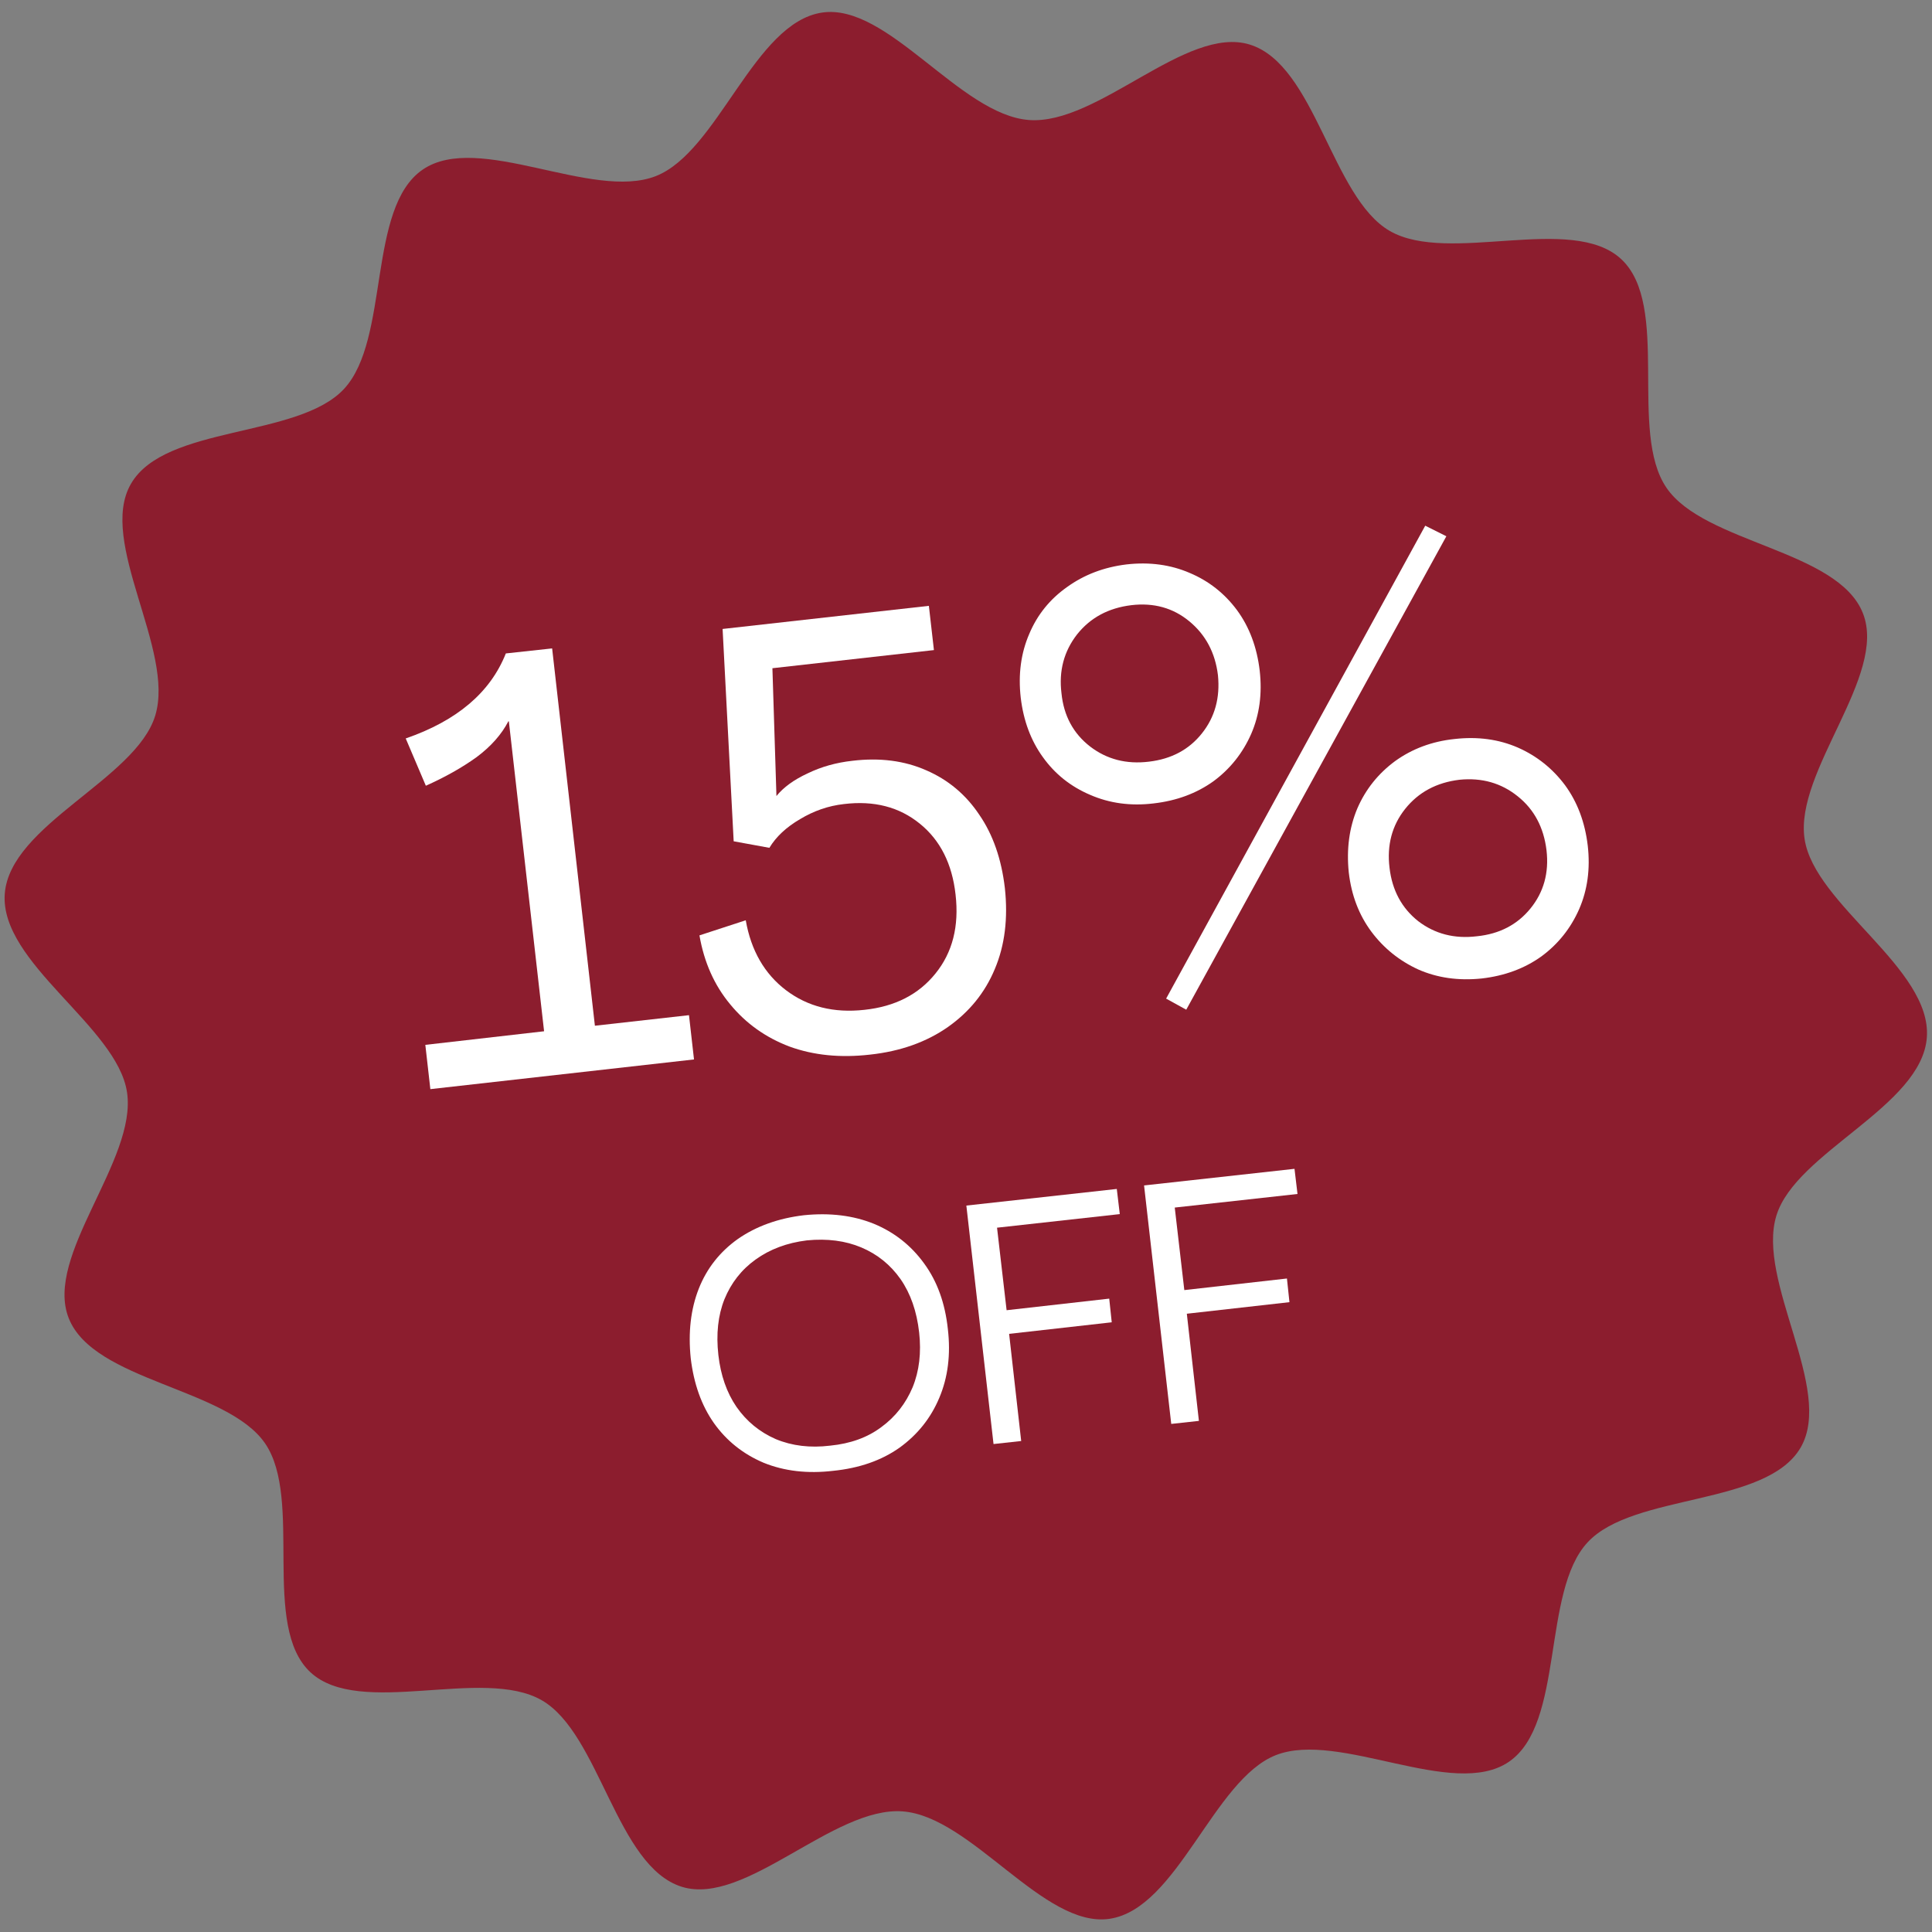 <svg version="1.0" preserveAspectRatio="xMidYMid meet" height="80" viewBox="0 0 60 60" zoomAndPan="magnify" width="80" xmlns:xlink="http://www.w3.org/1999/xlink" xmlns="http://www.w3.org/2000/svg"><rect x="0" y="0" width="60" height="60" fill="#808080" stroke="none"/><defs><g></g><clipPath id="5996245aa8"><path clip-rule="nonzero" d="M 2.344 -1.797 L 62.18 2.676 L 57.762 61.762 L -2.07 57.289 Z M 2.344 -1.797"></path></clipPath><clipPath id="8671b6ec1b"><path clip-rule="nonzero" d="M 2.344 -1.797 L 62.18 2.676 L 57.762 61.762 L -2.07 57.289 Z M 2.344 -1.797"></path></clipPath></defs><g clip-path="url(#5996245aa8)"><g clip-path="url(#8671b6ec1b)"><path fill-rule="nonzero" fill-opacity="1" d="M 59.84 32.219 C 59.68 34.367 55.773 35.777 55.168 37.75 C 54.539 39.789 56.965 43.148 55.922 44.953 C 54.859 46.785 50.73 46.363 49.305 47.898 C 47.871 49.441 48.598 53.527 46.859 54.715 C 45.129 55.895 41.59 53.734 39.621 54.508 C 37.684 55.273 36.57 59.273 34.461 59.59 C 32.418 59.895 30.176 56.414 28.031 56.254 C 25.887 56.094 23.152 59.203 21.18 58.598 C 19.141 57.969 18.633 53.848 16.828 52.805 C 14.996 51.746 11.176 53.359 9.641 51.934 C 8.098 50.5 9.422 46.566 8.234 44.828 C 7.051 43.098 2.906 42.902 2.133 40.934 C 1.367 38.992 4.262 36.031 3.945 33.922 C 3.641 31.879 -0.012 29.906 0.148 27.758 C 0.309 25.613 4.215 24.203 4.82 22.227 C 5.445 20.191 3.023 16.828 4.066 15.027 C 5.125 13.191 9.254 13.617 10.684 12.078 C 12.117 10.535 11.391 6.453 13.129 5.266 C 14.859 4.082 18.395 6.242 20.367 5.469 C 22.305 4.707 23.418 0.707 25.527 0.391 C 27.57 0.082 29.809 3.566 31.957 3.727 C 34.102 3.887 36.836 0.777 38.809 1.383 C 40.848 2.008 41.355 6.129 43.16 7.172 C 44.992 8.23 48.812 6.621 50.348 8.047 C 51.891 9.48 50.566 13.41 51.754 15.148 C 52.934 16.879 57.082 17.074 57.855 19.047 C 58.621 20.984 55.727 23.945 56.043 26.055 C 56.348 28.098 60 30.074 59.84 32.219" fill="#8c1d2e"></path></g></g><g fill-opacity="1" fill="#ffffff"><g transform="translate(12.959, 33.871)"><g><path d="M 0.406 -0.047 L 0.25 -1.422 L 3.938 -1.844 L 2.844 -11.469 L 2.828 -11.469 C 2.617 -11.062 2.289 -10.691 1.844 -10.359 C 1.395 -10.035 0.867 -9.738 0.266 -9.469 L -0.359 -10.938 C 1.234 -11.488 2.27 -12.367 2.75 -13.578 L 4.188 -13.734 L 5.516 -2.016 L 8.438 -2.344 L 8.594 -0.969 Z M 0.406 -0.047"></path></g></g></g><g fill-opacity="1" fill="#ffffff"><g transform="translate(21.738, 32.877)"><g><path d="M 5.281 -0.125 C 4.363 -0.02 3.531 -0.102 2.781 -0.375 C 2.039 -0.656 1.426 -1.094 0.938 -1.688 C 0.445 -2.281 0.129 -2.992 -0.016 -3.828 L 1.422 -4.297 C 1.586 -3.359 2.004 -2.633 2.672 -2.125 C 3.348 -1.613 4.16 -1.41 5.109 -1.516 C 6.055 -1.617 6.789 -1.992 7.312 -2.641 C 7.844 -3.297 8.051 -4.113 7.938 -5.094 C 7.832 -6.051 7.461 -6.785 6.828 -7.297 C 6.191 -7.816 5.406 -8.02 4.469 -7.906 C 3.988 -7.852 3.535 -7.695 3.109 -7.438 C 2.68 -7.188 2.363 -6.891 2.156 -6.547 L 1.047 -6.75 L 0.703 -13.344 L 7.109 -14.062 L 7.266 -12.688 L 2.25 -12.125 L 2.375 -8.156 C 2.594 -8.426 2.914 -8.66 3.344 -8.859 C 3.77 -9.066 4.234 -9.195 4.734 -9.25 C 5.586 -9.352 6.352 -9.254 7.031 -8.953 C 7.707 -8.66 8.254 -8.203 8.672 -7.578 C 9.098 -6.961 9.363 -6.203 9.469 -5.297 C 9.57 -4.359 9.469 -3.52 9.156 -2.781 C 8.852 -2.051 8.367 -1.453 7.703 -0.984 C 7.035 -0.516 6.227 -0.227 5.281 -0.125 Z M 5.281 -0.125"></path></g></g></g><g fill-opacity="1" fill="#ffffff"><g transform="translate(32.262, 31.685)"><g><path d="M 4.578 -0.328 L 3.953 -0.672 L 12 -15.359 L 12.656 -15.031 Z M 3.562 -6.734 C 2.852 -6.648 2.195 -6.738 1.594 -7 C 0.988 -7.258 0.5 -7.648 0.125 -8.172 C -0.25 -8.691 -0.477 -9.305 -0.562 -10.016 C -0.645 -10.742 -0.555 -11.406 -0.297 -12 C -0.047 -12.594 0.344 -13.078 0.875 -13.453 C 1.406 -13.836 2.02 -14.07 2.719 -14.156 C 3.438 -14.238 4.094 -14.148 4.688 -13.891 C 5.281 -13.641 5.77 -13.254 6.156 -12.734 C 6.539 -12.211 6.773 -11.586 6.859 -10.859 C 6.941 -10.141 6.852 -9.484 6.594 -8.891 C 6.332 -8.297 5.941 -7.805 5.422 -7.422 C 4.898 -7.047 4.281 -6.816 3.562 -6.734 Z M 3.422 -8.031 C 4.117 -8.113 4.664 -8.406 5.062 -8.906 C 5.469 -9.414 5.633 -10.02 5.562 -10.719 C 5.477 -11.414 5.18 -11.973 4.672 -12.391 C 4.172 -12.805 3.57 -12.973 2.875 -12.891 C 2.164 -12.805 1.602 -12.504 1.188 -11.984 C 0.781 -11.461 0.617 -10.852 0.703 -10.156 C 0.773 -9.457 1.07 -8.906 1.594 -8.5 C 2.113 -8.102 2.723 -7.945 3.422 -8.031 Z M 13.75 -1.297 C 13.031 -1.223 12.375 -1.316 11.781 -1.578 C 11.195 -1.848 10.711 -2.238 10.328 -2.75 C 9.941 -3.27 9.707 -3.883 9.625 -4.594 C 9.551 -5.32 9.641 -5.984 9.891 -6.578 C 10.148 -7.172 10.539 -7.66 11.062 -8.047 C 11.594 -8.43 12.207 -8.66 12.906 -8.734 C 13.625 -8.816 14.281 -8.727 14.875 -8.469 C 15.469 -8.207 15.957 -7.816 16.344 -7.297 C 16.727 -6.773 16.961 -6.148 17.047 -5.422 C 17.129 -4.703 17.039 -4.047 16.781 -3.453 C 16.52 -2.859 16.129 -2.367 15.609 -1.984 C 15.086 -1.609 14.469 -1.379 13.75 -1.297 Z M 13.609 -2.609 C 14.305 -2.68 14.859 -2.969 15.266 -3.469 C 15.68 -3.977 15.848 -4.582 15.766 -5.281 C 15.68 -5.988 15.383 -6.547 14.875 -6.953 C 14.363 -7.367 13.758 -7.539 13.062 -7.469 C 12.352 -7.383 11.789 -7.082 11.375 -6.562 C 10.969 -6.051 10.805 -5.441 10.891 -4.734 C 10.973 -4.035 11.27 -3.484 11.781 -3.078 C 12.301 -2.68 12.91 -2.523 13.609 -2.609 Z M 13.609 -2.609"></path></g></g></g><g fill-opacity="1" fill="#ffffff"><g transform="translate(21.498, 45.912)"><g><path d="M 4.375 -0.234 C 3.582 -0.141 2.863 -0.223 2.219 -0.484 C 1.582 -0.754 1.066 -1.164 0.672 -1.719 C 0.285 -2.27 0.047 -2.941 -0.047 -3.734 C -0.129 -4.535 -0.047 -5.254 0.203 -5.891 C 0.453 -6.523 0.859 -7.039 1.422 -7.438 C 1.992 -7.832 2.676 -8.078 3.469 -8.172 C 4.281 -8.254 5.004 -8.164 5.641 -7.906 C 6.273 -7.645 6.797 -7.234 7.203 -6.672 C 7.609 -6.117 7.852 -5.441 7.938 -4.641 C 8.031 -3.848 7.941 -3.133 7.672 -2.5 C 7.41 -1.875 7 -1.359 6.438 -0.953 C 5.875 -0.555 5.188 -0.316 4.375 -0.234 Z M 4.281 -1.016 C 4.914 -1.078 5.445 -1.27 5.875 -1.594 C 6.312 -1.914 6.633 -2.328 6.844 -2.828 C 7.051 -3.336 7.117 -3.906 7.047 -4.531 C 6.973 -5.188 6.781 -5.738 6.469 -6.188 C 6.156 -6.633 5.75 -6.961 5.25 -7.172 C 4.758 -7.379 4.195 -7.453 3.562 -7.391 C 2.945 -7.316 2.414 -7.117 1.969 -6.797 C 1.531 -6.484 1.207 -6.07 1 -5.562 C 0.801 -5.062 0.738 -4.484 0.812 -3.828 C 0.883 -3.203 1.07 -2.664 1.375 -2.219 C 1.688 -1.77 2.094 -1.438 2.594 -1.219 C 3.102 -1.008 3.664 -0.941 4.281 -1.016 Z M 4.281 -1.016"></path></g></g></g><g fill-opacity="1" fill="#ffffff"><g transform="translate(30.214, 44.924)"><g><path d="M 0.641 -0.078 L -0.203 -7.484 L 4.469 -8 L 4.562 -7.219 L 0.75 -6.797 L 1.047 -4.234 L 4.234 -4.594 L 4.312 -3.859 L 1.125 -3.5 L 1.5 -0.172 Z M 0.641 -0.078"></path></g></g></g><g fill-opacity="1" fill="#ffffff"><g transform="translate(35.733, 44.299)"><g><path d="M 0.641 -0.078 L -0.203 -7.484 L 4.469 -8 L 4.562 -7.219 L 0.75 -6.797 L 1.047 -4.234 L 4.234 -4.594 L 4.312 -3.859 L 1.125 -3.5 L 1.5 -0.172 Z M 0.641 -0.078"></path></g></g></g></svg>